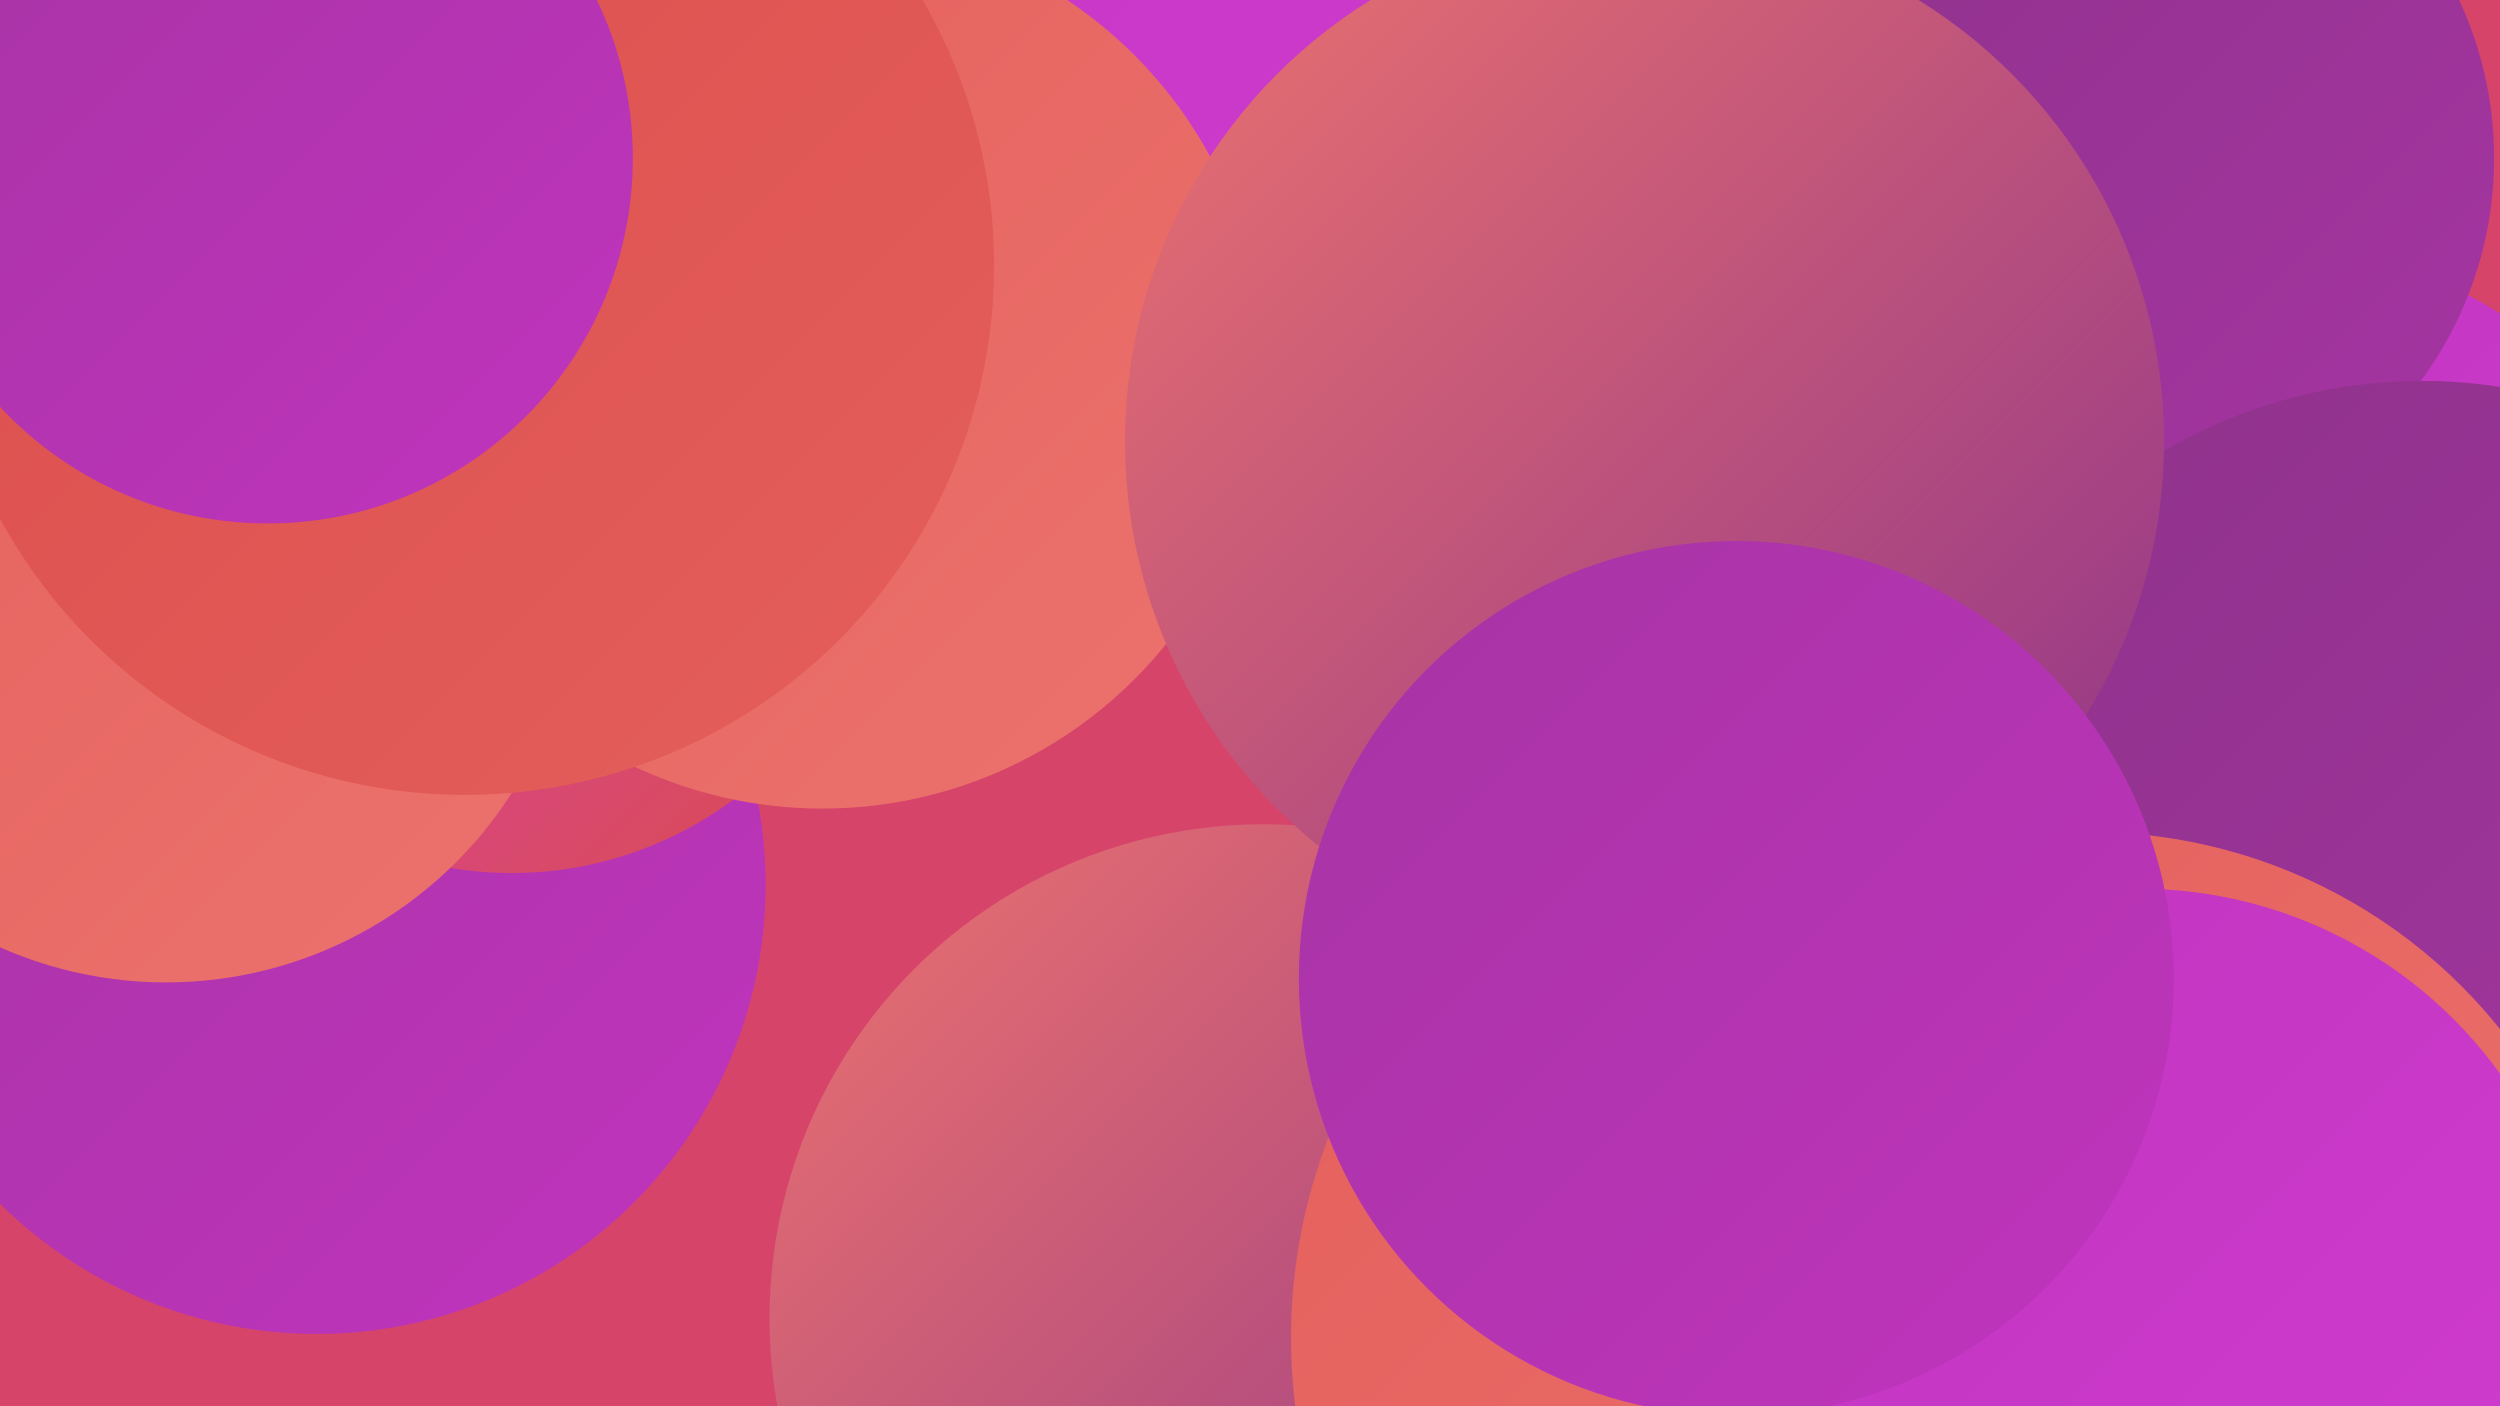 <?xml version="1.0" encoding="UTF-8"?><svg width="1280" height="720" xmlns="http://www.w3.org/2000/svg"><defs><linearGradient id="grad0" x1="0%" y1="0%" x2="100%" y2="100%"><stop offset="0%" style="stop-color:#8e338a;stop-opacity:1" /><stop offset="100%" style="stop-color:#a634a3;stop-opacity:1" /></linearGradient><linearGradient id="grad1" x1="0%" y1="0%" x2="100%" y2="100%"><stop offset="0%" style="stop-color:#a634a3;stop-opacity:1" /><stop offset="100%" style="stop-color:#c034be;stop-opacity:1" /></linearGradient><linearGradient id="grad2" x1="0%" y1="0%" x2="100%" y2="100%"><stop offset="0%" style="stop-color:#c034be;stop-opacity:1" /><stop offset="100%" style="stop-color:#d13cd1;stop-opacity:1" /></linearGradient><linearGradient id="grad3" x1="0%" y1="0%" x2="100%" y2="100%"><stop offset="0%" style="stop-color:#d13cd1;stop-opacity:1" /><stop offset="100%" style="stop-color:#db4d4b;stop-opacity:1" /></linearGradient><linearGradient id="grad4" x1="0%" y1="0%" x2="100%" y2="100%"><stop offset="0%" style="stop-color:#db4d4b;stop-opacity:1" /><stop offset="100%" style="stop-color:#e45f5c;stop-opacity:1" /></linearGradient><linearGradient id="grad5" x1="0%" y1="0%" x2="100%" y2="100%"><stop offset="0%" style="stop-color:#e45f5c;stop-opacity:1" /><stop offset="100%" style="stop-color:#ec736e;stop-opacity:1" /></linearGradient><linearGradient id="grad6" x1="0%" y1="0%" x2="100%" y2="100%"><stop offset="0%" style="stop-color:#ec736e;stop-opacity:1" /><stop offset="100%" style="stop-color:#8e338a;stop-opacity:1" /></linearGradient></defs><rect width="1280" height="720" fill="#d7446a" /><circle cx="946" cy="585" r="190" fill="url(#grad0)" /><circle cx="1158" cy="352" r="227" fill="url(#grad2)" /><circle cx="1085" cy="81" r="192" fill="url(#grad0)" /><circle cx="534" cy="40" r="211" fill="url(#grad2)" /><circle cx="897" cy="704" r="230" fill="url(#grad6)" /><circle cx="162" cy="453" r="230" fill="url(#grad1)" /><circle cx="1240" cy="456" r="261" fill="url(#grad0)" /><circle cx="262" cy="257" r="190" fill="url(#grad3)" /><circle cx="446" cy="74" r="248" fill="url(#grad2)" /><circle cx="647" cy="675" r="253" fill="url(#grad6)" /><circle cx="85" cy="293" r="210" fill="url(#grad5)" /><circle cx="1070" cy="695" r="269" fill="url(#grad5)" /><circle cx="945" cy="685" r="284" fill="url(#grad5)" /><circle cx="421" cy="188" r="226" fill="url(#grad5)" /><circle cx="25" cy="20" r="219" fill="url(#grad3)" /><circle cx="1095" cy="683" r="228" fill="url(#grad2)" /><circle cx="842" cy="226" r="266" fill="url(#grad6)" /><circle cx="889" cy="501" r="224" fill="url(#grad1)" /><circle cx="238" cy="136" r="271" fill="url(#grad4)" /><circle cx="137" cy="81" r="187" fill="url(#grad1)" /></svg>